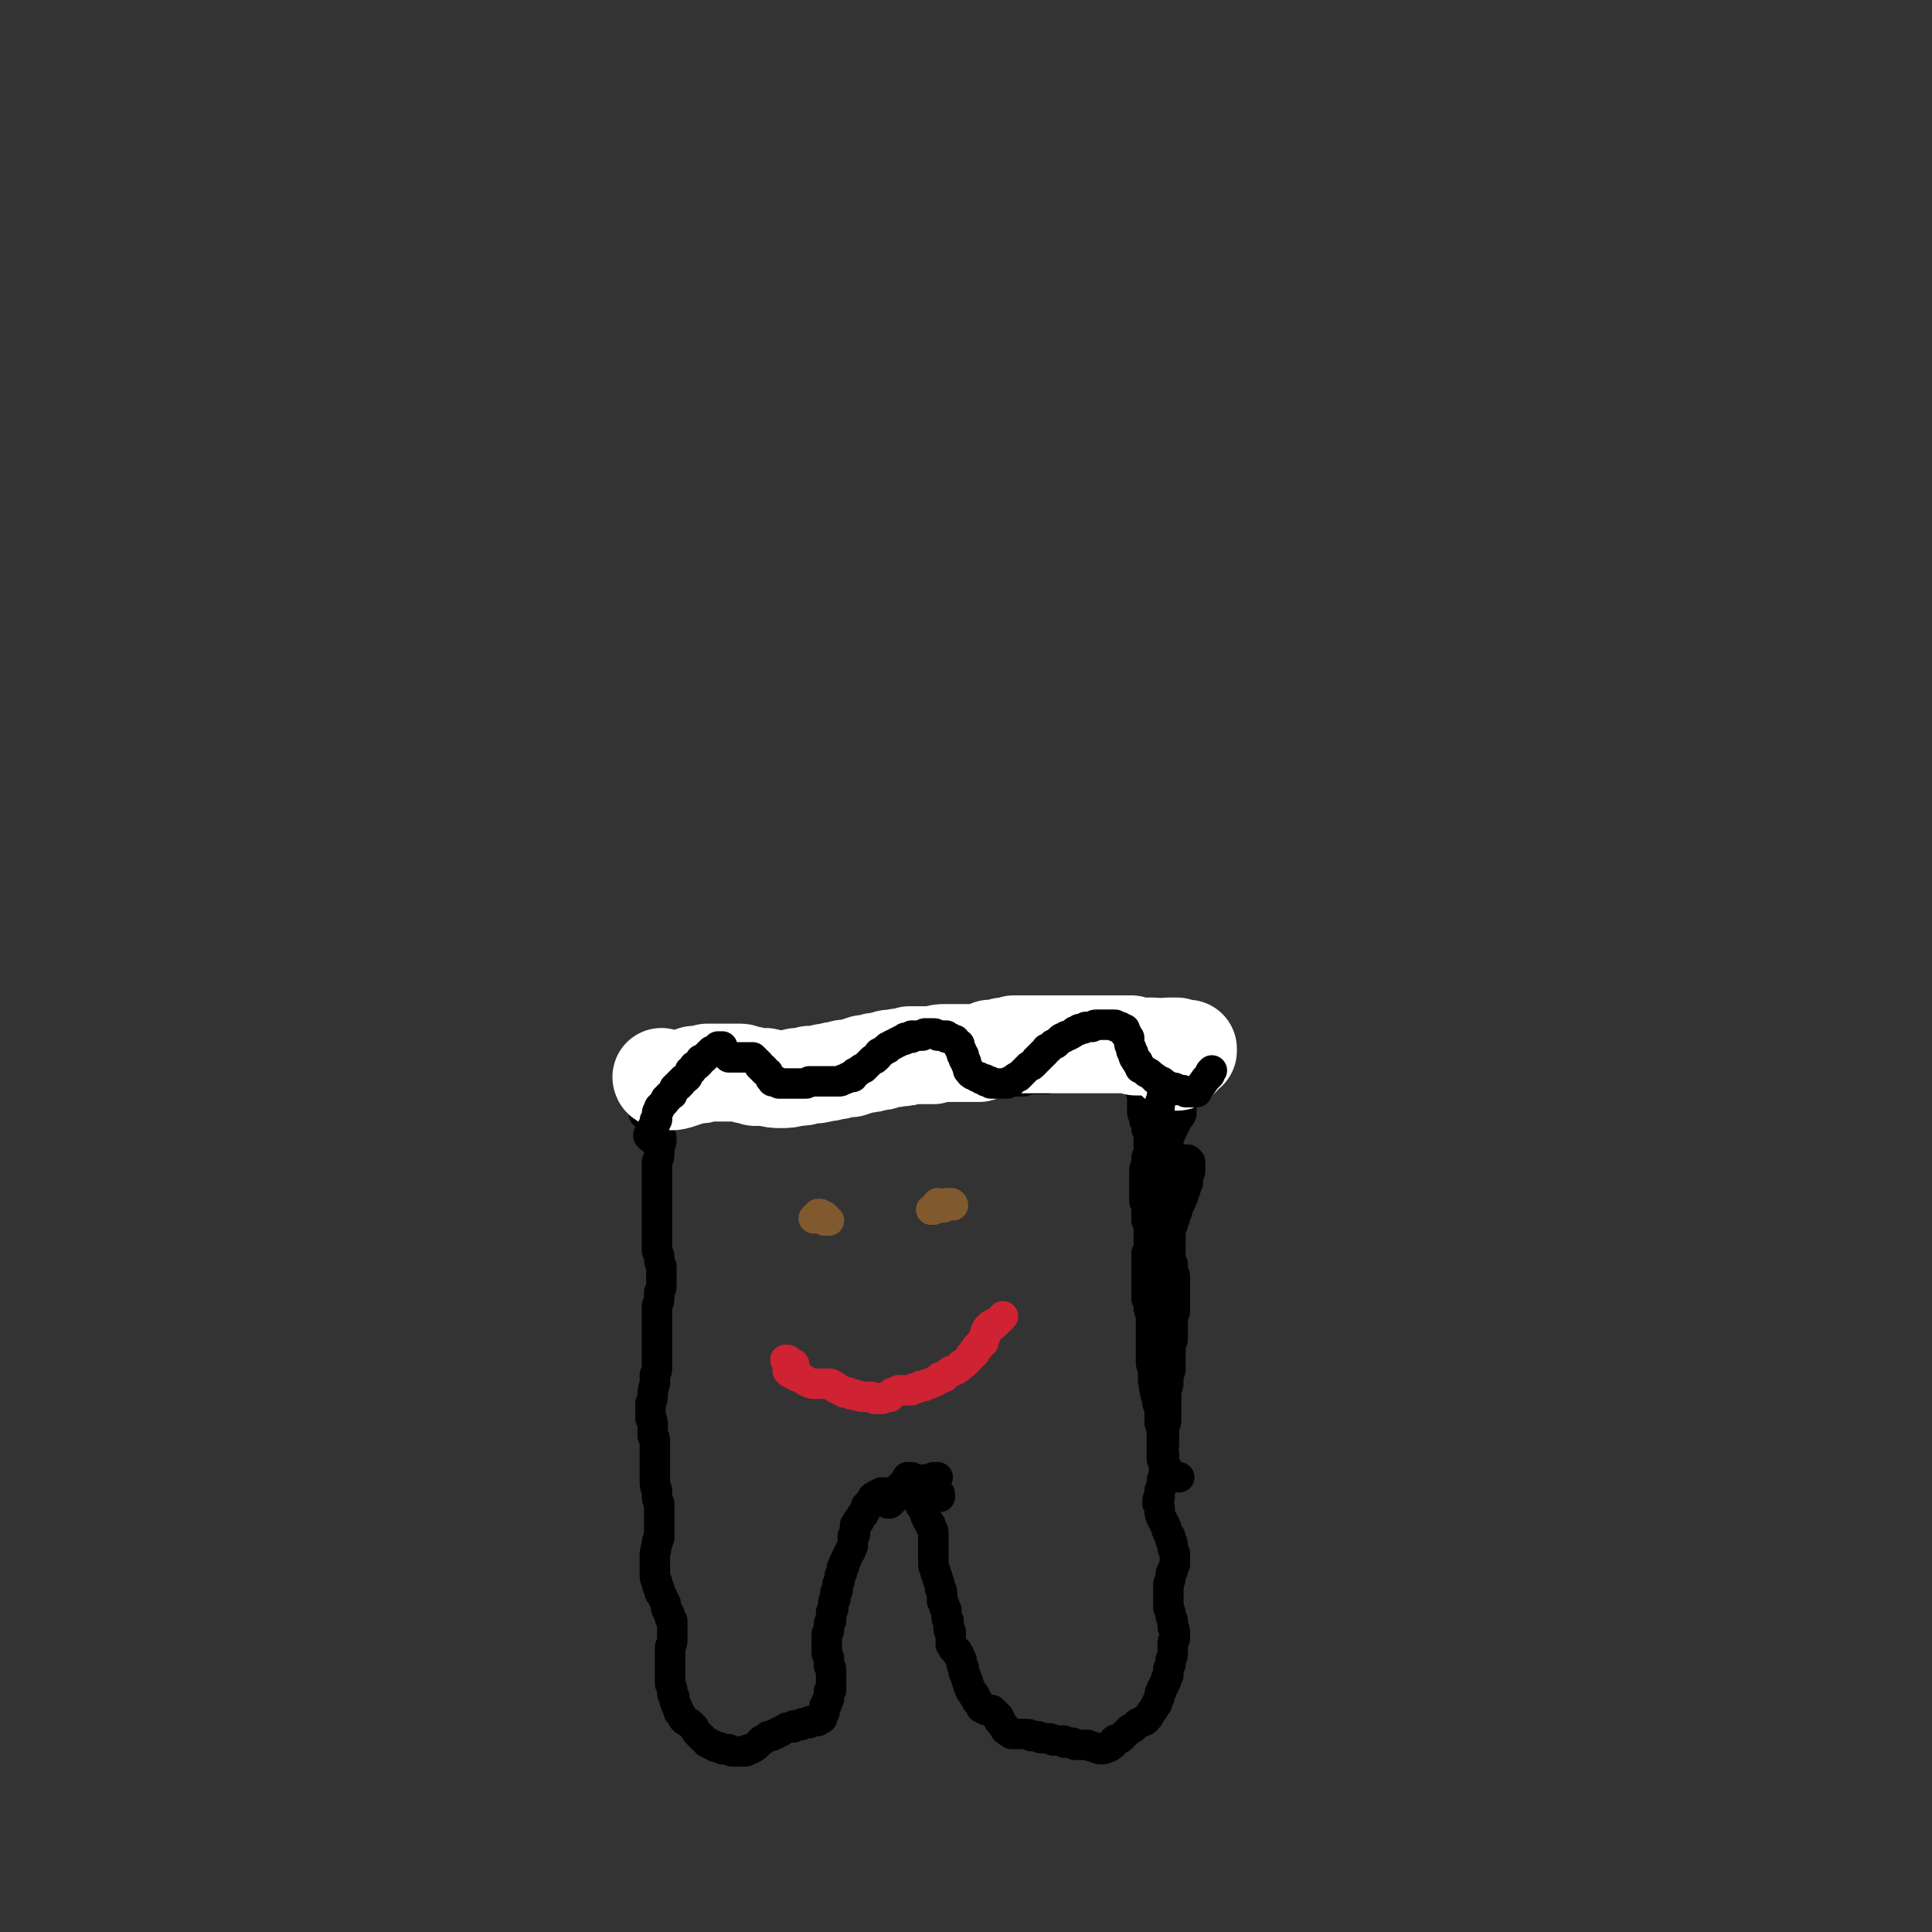 <svg viewBox='0 0 888 888' version='1.1' xmlns='http://www.w3.org/2000/svg' xmlns:xlink='http://www.w3.org/1999/xlink'><rect x="0" y="0" width="888" height="888" fill="#333333" stroke="none"/><g fill='none' stroke='#000000' stroke-width='14' stroke-linecap='round' stroke-linejoin='round'><path d='M331,501c0,0 0,-1 -1,-1 0,0 1,0 1,0 0,0 -1,0 -1,0 0,0 0,-1 0,-1 0,0 1,0 1,0 0,0 0,0 1,0 0,0 1,1 1,0 0,0 0,0 1,-1 0,0 0,0 0,0 0,-1 0,-1 0,-1 0,0 0,0 0,-1 0,0 -1,0 -1,0 0,0 0,0 0,0 0,0 0,0 0,0 0,0 0,0 0,0 1,0 1,0 1,0 1,-1 1,0 1,-1 1,0 1,0 1,0 1,0 1,0 2,-1 1,0 1,0 2,-1 0,0 0,-1 1,-1 1,0 1,0 2,0 0,0 0,0 1,0 0,0 0,0 1,0 0,0 0,0 0,0 1,0 1,0 1,0 1,-1 1,-1 2,-1 1,0 1,0 2,0 0,0 0,0 1,0 1,-1 1,-1 2,-1 0,0 0,0 1,0 0,0 0,0 1,1 0,0 0,0 0,0 1,1 1,1 1,1 0,0 0,0 1,0 0,0 0,0 1,0 1,0 1,0 2,0 1,1 1,1 1,1 1,0 1,0 2,0 1,1 1,1 2,1 1,0 1,0 2,0 1,0 1,0 2,0 0,0 0,0 1,0 1,0 1,0 2,0 0,-1 0,-1 1,-1 1,0 1,0 2,0 0,0 0,0 1,0 0,0 0,-1 0,0 1,0 1,0 1,0 0,1 0,1 0,1 1,1 1,1 1,2 0,0 1,0 1,1 0,1 0,1 0,2 1,0 1,0 1,1 1,0 1,0 1,1 1,0 1,0 2,0 1,1 1,0 2,0 2,0 2,0 3,0 1,0 1,0 2,0 0,0 0,0 1,0 1,0 1,0 2,0 1,0 1,0 2,0 1,0 1,0 2,0 2,0 2,0 3,0 1,0 1,0 3,0 1,0 1,0 3,0 2,-1 2,0 3,-1 2,0 2,0 4,0 1,-1 1,-1 3,-1 1,0 1,0 2,0 1,-1 1,-1 2,-1 1,0 1,0 1,0 1,0 1,0 1,0 0,0 0,0 1,0 0,0 0,0 0,0 0,0 0,0 0,0 1,1 1,1 1,1 1,0 1,0 2,0 0,0 0,0 1,0 1,1 1,1 2,1 2,0 2,0 3,0 0,0 0,0 1,0 1,-1 1,-1 2,-1 1,0 1,0 2,0 0,0 0,0 1,0 0,-1 0,0 1,-1 0,0 0,0 1,0 0,0 0,0 1,0 0,0 0,0 1,0 0,0 0,0 0,0 0,0 0,0 1,0 0,0 0,0 0,0 1,0 1,0 1,0 1,0 1,0 1,0 1,0 1,0 2,0 1,0 1,0 1,0 1,0 1,0 2,0 1,0 1,0 1,0 1,0 1,0 1,0 1,0 1,0 1,0 1,0 1,0 1,0 1,0 1,0 2,0 1,0 1,0 1,-1 1,0 1,0 2,0 0,0 0,0 1,0 0,0 0,0 1,0 0,-1 0,-1 1,-1 0,0 0,0 0,0 0,0 0,0 0,0 1,0 1,0 1,0 1,0 1,0 1,1 1,0 1,0 2,0 1,0 1,0 2,0 0,0 0,0 1,0 1,0 1,0 1,0 1,0 1,0 2,-1 0,0 0,0 1,0 0,0 0,0 1,0 0,0 0,0 1,0 0,0 0,0 1,0 0,0 0,0 0,0 1,0 1,0 1,0 1,0 1,0 1,0 1,0 1,0 1,0 1,0 1,0 2,0 1,-1 1,-1 1,-1 1,0 1,0 1,0 1,0 1,0 2,0 0,0 0,0 1,0 0,0 0,0 1,0 1,0 1,0 1,0 1,0 1,0 1,0 0,0 0,0 1,0 1,-1 1,0 1,-1 1,0 1,0 1,0 1,-1 1,-1 2,-1 0,-1 0,-1 1,-1 0,0 0,0 1,0 0,0 0,0 0,0 0,0 -1,-1 -1,-1 0,0 0,0 1,1 0,0 0,0 0,0 1,0 1,0 1,0 2,0 2,0 3,0 1,0 1,0 3,0 1,0 1,-1 2,-1 1,0 1,0 3,0 0,0 0,0 1,0 0,0 0,0 1,0 0,0 0,0 1,0 0,0 0,0 1,0 0,0 0,0 1,1 1,0 1,0 1,0 1,0 1,0 2,0 0,0 0,0 0,0 1,0 1,0 1,0 0,0 0,0 0,1 0,0 1,0 1,0 0,0 0,0 0,0 0,0 0,0 0,0 1,0 1,0 1,0 0,0 0,0 0,0 1,1 1,1 1,1 1,0 1,0 1,0 1,0 1,0 1,0 1,0 1,0 2,0 0,0 0,0 1,0 0,0 0,0 1,0 0,0 0,0 1,0 0,0 0,0 1,-1 0,0 0,0 0,0 1,0 1,0 1,0 0,0 0,0 1,0 0,0 0,0 0,0 0,0 0,0 0,0 0,0 0,0 0,0 0,1 0,1 0,1 0,0 0,0 0,0 0,0 0,0 -1,0 0,0 0,0 0,0 0,0 0,0 0,0 0,0 0,0 0,0 0,0 0,1 0,1 -1,0 -1,-1 -1,0 0,0 0,0 -1,0 0,0 0,0 0,0 0,0 0,0 -1,0 0,1 0,1 -1,1 0,0 0,0 0,0 -1,0 -1,0 -1,1 0,0 0,0 0,0 0,0 0,0 0,0 0,0 0,0 0,0 0,0 0,0 0,0 0,0 0,0 0,1 0,0 0,0 0,0 0,1 0,1 0,1 0,0 0,0 0,0 0,1 0,1 0,1 0,0 0,0 0,0 0,0 0,0 0,0 0,0 0,0 0,1 1,0 0,0 0,0 0,0 0,0 0,0 1,1 1,1 1,1 0,0 0,0 0,1 0,0 0,0 0,1 0,0 0,0 0,1 0,0 0,0 0,1 0,1 0,1 0,1 0,1 0,1 0,1 0,2 0,2 0,3 0,1 0,1 1,2 0,1 0,1 0,2 1,1 1,1 1,2 0,1 0,1 0,2 1,2 1,2 1,3 0,2 0,2 0,3 0,2 0,2 0,4 0,1 0,1 -1,3 0,2 0,2 0,3 -1,2 -1,2 -1,4 0,2 0,2 0,3 0,2 0,2 0,3 0,2 0,2 0,3 0,2 0,2 0,4 0,1 1,1 1,3 0,1 0,1 0,3 0,2 0,2 0,3 1,2 1,2 1,3 0,2 0,2 0,4 0,2 0,2 0,4 0,2 0,2 -1,4 0,2 0,2 0,4 0,2 0,2 0,4 0,2 0,2 0,4 0,3 0,3 0,5 0,2 0,2 0,4 1,2 1,2 1,4 0,1 0,1 1,3 0,2 0,2 0,4 0,3 0,3 0,5 0,2 0,2 0,4 0,2 0,2 0,4 0,2 0,2 0,4 0,2 0,2 1,5 0,2 0,2 0,5 1,2 0,2 1,5 0,2 1,2 1,5 1,2 1,2 1,4 0,3 0,3 0,5 1,3 1,3 1,5 0,2 0,2 0,5 0,2 0,2 1,4 0,1 0,1 0,3 0,2 0,2 0,4 0,2 0,2 0,3 -1,2 -1,2 -1,4 0,1 0,1 -1,3 0,1 0,1 0,3 -1,1 -1,1 -1,3 1,1 1,1 1,3 0,2 0,2 1,4 1,2 1,2 2,4 0,1 0,1 1,3 1,1 1,1 1,3 1,1 1,1 1,3 0,1 0,1 1,3 0,1 0,1 0,3 0,1 0,1 0,2 -1,2 -1,2 -1,3 -1,1 -1,1 -1,3 0,1 0,1 -1,3 0,1 0,1 0,3 0,2 0,2 0,4 0,2 0,2 0,4 1,2 1,2 1,3 0,2 1,2 1,3 0,2 0,2 0,3 1,1 1,1 1,3 0,1 0,1 0,2 0,1 -1,1 -1,2 0,1 0,1 0,3 0,1 0,1 0,2 0,1 0,1 -1,3 0,1 0,1 0,2 -1,1 0,1 -1,2 0,1 0,1 0,3 -1,1 -1,1 -1,2 0,1 0,1 -1,2 0,1 0,1 -1,2 0,1 0,1 0,1 -1,1 -1,1 -1,2 0,1 0,1 -1,3 0,1 0,1 -1,2 -1,2 -1,2 -2,3 0,1 -1,1 -1,2 -1,1 -1,1 -1,1 0,1 -1,0 -1,1 0,0 0,0 -1,0 -1,1 -1,1 -2,1 -1,1 -1,1 -2,2 -1,1 -1,0 -2,1 -1,1 -1,1 -2,2 -1,1 -1,1 -2,2 -2,1 -2,0 -3,1 -1,1 0,2 -1,2 -1,1 -1,1 -2,1 -1,1 -2,1 -3,1 -1,0 -1,0 -3,-1 -1,0 -1,0 -3,-1 -2,0 -2,0 -3,0 -1,0 -1,0 -3,0 -1,-1 -1,-1 -1,-1 -1,0 -1,0 -1,0 -1,0 -1,0 -2,0 -1,0 -1,0 -1,-1 -1,0 -1,0 -1,0 -1,0 -1,0 -2,0 -1,0 -1,0 -2,0 -1,-1 -1,-1 -2,-1 -1,0 -1,0 -2,0 -2,0 -2,0 -3,-1 -1,0 -1,0 -3,0 -1,-1 -1,-1 -3,-1 -1,0 -1,0 -3,0 -1,0 -1,0 -3,0 -1,-1 -1,-1 -1,-1 -1,0 -1,0 -1,-1 -1,0 -1,0 -1,0 0,-1 0,-1 0,-1 -1,-1 -1,-1 -1,-1 0,0 0,0 0,0 -1,-1 -1,-1 -1,-1 0,0 0,0 0,-1 -1,0 -1,0 -1,-1 0,0 0,0 0,0 0,-1 0,-1 0,-1 -1,0 0,0 -1,0 0,-1 0,-1 0,-1 0,0 0,0 -1,-1 0,0 0,0 0,0 -1,-1 -1,-1 -1,-1 -1,0 -1,0 -1,0 0,0 0,0 -1,0 0,0 0,0 -1,0 0,0 0,0 0,0 0,0 0,0 -1,-1 0,0 0,0 0,0 0,0 0,0 0,0 -1,0 -1,0 -1,0 0,-1 0,-1 0,-1 -1,-1 -1,-1 -1,-1 0,-1 -1,-1 -1,-1 0,-1 0,-1 -1,-2 0,0 0,0 0,-1 -1,0 -1,0 -1,-1 0,-1 -1,0 -1,-1 0,-1 0,-1 0,-1 -1,-1 -1,-1 -1,-2 0,0 0,0 0,-1 -1,-1 -1,-1 -1,-2 0,-1 0,-1 -1,-2 0,-1 0,-1 0,-2 0,-1 -1,-1 -1,-2 0,-1 0,-1 0,-2 -1,-1 -1,-1 -1,-2 0,0 0,-1 -1,-1 0,0 0,0 0,-1 -1,0 -1,0 -1,-1 -1,0 -1,0 -1,-1 0,0 0,0 -1,-1 0,-1 0,-1 0,-2 0,0 0,0 0,-1 0,-1 0,-1 0,-2 0,0 0,0 0,-1 -1,-1 0,-1 -1,-1 0,-1 0,-1 0,-2 0,-1 0,-1 0,-2 -1,-1 -1,-1 -1,-3 0,-1 0,-1 0,-2 -1,-1 -1,-1 -1,-2 0,-1 0,-1 -1,-2 0,-2 0,-2 0,-3 0,-2 0,-2 -1,-3 0,-2 0,-2 -1,-4 0,-1 0,-1 -1,-3 0,-2 -1,-2 -1,-4 0,-1 0,-1 0,-3 0,-1 0,-1 0,-2 0,-2 0,-2 0,-3 0,-2 0,-2 0,-3 0,-2 0,-2 0,-3 0,-2 0,-1 -1,-3 0,-1 0,-1 -1,-2 0,-1 -1,-1 -1,-2 -1,-2 -1,-2 -1,-3 0,-1 0,-1 -1,-2 0,-1 0,-1 -1,-1 0,-1 0,-1 0,-3 0,-1 0,-1 -1,-2 0,-1 0,-1 0,-2 0,0 0,0 -1,0 0,-1 0,-1 -1,-1 0,-1 0,-1 0,-1 0,-1 0,-1 0,-1 -1,-1 -1,-1 -1,-1 0,0 0,0 0,-1 0,0 0,0 0,0 0,0 0,0 0,0 0,-1 0,-1 0,-1 -1,0 -1,0 -1,0 0,0 0,0 0,0 0,0 0,0 0,0 0,0 0,0 0,0 0,0 0,0 -1,0 0,1 0,1 0,1 0,0 0,0 -1,1 0,0 0,0 0,0 0,1 0,1 -1,1 0,0 0,0 0,0 0,1 0,1 0,1 0,0 0,0 0,0 0,0 0,0 -1,0 0,1 0,1 0,1 0,0 0,0 -1,0 0,1 0,1 0,1 0,0 0,0 0,0 -1,1 -1,1 -1,1 0,0 0,0 0,1 0,0 0,0 -1,0 0,1 0,1 0,1 0,0 0,0 0,0 0,1 0,1 0,1 -1,1 -1,1 -1,1 0,0 0,0 -1,0 0,1 0,0 0,1 -1,0 -1,0 -1,0 0,0 0,0 0,0 0,0 0,0 0,0 0,0 0,0 0,0 0,0 0,0 0,0 0,0 0,0 0,0 0,0 0,0 0,-1 0,0 0,0 0,0 0,-1 0,-1 0,-1 0,-1 0,-1 1,-2 0,0 0,0 0,0 0,-1 0,-1 1,-1 0,0 0,0 0,0 0,0 0,0 0,0 0,0 0,0 0,0 1,0 1,0 1,0 1,-1 1,-1 1,-1 2,-1 2,-1 3,-1 1,-1 1,-1 3,-2 2,-1 2,-1 4,-1 1,-1 2,-1 3,-1 2,0 2,0 4,-1 1,0 1,0 2,0 0,0 0,0 0,0 '/><path d='M431,688c0,0 -1,-1 -1,-1 0,0 0,0 1,0 0,1 0,1 0,1 0,0 0,0 1,0 0,0 0,0 0,-1 0,0 0,0 0,0 0,0 0,0 0,0 0,-1 0,0 -1,0 0,0 0,0 -1,0 -1,0 -1,0 -1,0 -1,0 -1,0 -1,0 0,0 0,0 -1,-1 0,0 0,0 0,0 -1,0 -1,0 -1,0 0,0 0,0 -1,0 0,0 0,0 0,-1 -1,0 -1,0 -1,0 0,0 0,0 -1,0 0,0 0,0 -1,0 0,0 0,0 -1,0 -1,0 -1,0 -1,0 -1,0 -1,0 -2,0 -1,1 -1,1 -1,1 -1,0 -1,0 -2,0 0,0 0,0 -1,0 0,1 0,1 -1,1 0,0 0,0 0,0 -1,0 -1,0 -1,0 0,0 0,0 -1,0 0,0 0,0 0,0 -1,0 -1,0 -1,0 0,0 0,0 0,0 -1,0 -1,0 -1,0 0,0 0,0 0,-1 -1,0 -1,0 -1,0 0,0 0,0 -1,0 0,0 0,0 0,0 -1,0 -1,0 -1,0 0,0 0,0 -1,0 0,0 0,0 -1,1 0,0 0,0 -1,0 0,0 0,0 -1,1 0,0 0,0 0,0 -1,0 -1,0 -1,1 0,0 0,0 -1,1 0,0 0,0 0,0 0,1 0,1 0,1 -1,0 -1,0 -1,1 0,0 0,0 0,0 -1,0 -1,0 -1,1 0,0 0,0 0,1 0,0 0,0 -1,1 0,0 0,0 0,1 -1,0 -1,0 -1,1 0,0 0,0 -1,1 0,0 0,0 0,1 -1,0 -1,0 -1,1 0,1 0,1 -1,1 0,1 0,1 0,1 0,1 0,1 0,2 0,0 0,0 0,1 0,1 -1,1 -1,1 0,1 0,1 0,2 0,1 0,1 0,2 0,1 0,1 -1,2 0,0 0,0 0,1 -1,1 -1,1 -1,1 0,1 0,1 -1,2 0,0 0,0 0,1 -1,1 -1,1 -1,1 0,1 0,1 0,2 -1,0 -1,0 -1,1 0,1 0,1 0,2 0,0 0,0 -1,1 0,1 0,1 0,2 0,1 0,1 -1,2 0,0 0,0 0,1 0,1 0,1 0,2 0,0 0,1 -1,1 0,1 0,1 0,2 0,0 0,0 0,1 -1,1 -1,1 -1,2 0,1 0,1 0,2 0,1 0,1 -1,2 0,1 0,1 0,2 0,1 0,1 0,2 -1,1 -1,1 -1,2 0,1 0,1 0,2 0,1 0,1 -1,2 0,1 0,1 0,2 0,1 0,1 0,2 0,1 0,1 0,2 0,1 0,1 0,1 0,1 0,1 0,2 1,1 0,1 1,2 0,1 0,1 0,3 0,1 0,1 1,2 0,1 0,1 0,2 0,1 0,1 0,2 0,0 0,0 0,1 0,0 0,0 0,1 0,0 0,0 0,1 0,1 0,1 0,1 0,1 0,1 0,2 -1,0 -1,0 -1,1 0,1 0,1 0,2 0,0 0,0 0,1 -1,0 0,0 -1,1 0,0 0,0 0,1 0,1 0,1 -1,1 0,1 0,1 0,1 0,1 0,1 0,2 0,0 0,0 -1,1 0,1 0,1 0,1 0,1 0,1 -1,1 0,0 0,0 -1,1 -1,0 -1,0 -1,0 -1,0 -1,0 -1,0 -1,0 -1,0 -1,0 -1,0 -1,0 -1,1 -1,0 -1,0 -2,0 0,0 0,0 -1,0 0,1 0,0 -1,1 -1,0 -1,0 -1,0 -1,0 -1,0 -2,0 0,1 0,1 -1,1 -1,0 -1,0 -2,0 -1,0 -1,1 -2,1 -1,1 -1,1 -2,1 -1,1 -1,1 -2,1 -1,1 -1,1 -3,1 -1,1 -1,1 -3,2 -1,1 -1,1 -2,2 -1,1 -1,1 -3,2 0,0 0,0 -1,0 -1,1 -1,1 -2,1 -1,0 -1,0 -2,0 -1,0 -1,0 -1,0 -1,0 -1,0 -2,0 -1,0 -1,0 -2,-1 -2,0 -2,0 -3,0 -1,-1 -1,-1 -3,-1 -1,-1 -1,-1 -2,-1 -1,-1 -1,-1 -2,-1 -1,-1 -1,-1 -2,-2 -1,-1 -1,-1 -2,-2 -1,-1 -1,-1 -2,-3 -1,-1 -1,-1 -2,-2 -2,-1 -2,-1 -3,-2 -1,-2 -1,-2 -2,-3 0,-2 -1,-2 -1,-3 -1,-2 -1,-2 -1,-4 -1,-1 -1,-1 -1,-3 0,-1 0,-1 -1,-3 0,-1 0,-1 0,-3 0,-2 0,-2 0,-4 0,-1 0,-1 0,-3 0,-2 0,-2 0,-4 0,-1 0,-1 0,-3 1,-2 1,-2 1,-3 0,-2 0,-2 0,-4 0,-1 0,-1 0,-3 0,-1 0,-1 0,-2 0,0 0,0 -1,-1 0,-2 0,-2 -1,-3 -1,-2 -1,-2 -1,-4 -1,-2 -1,-2 -2,-4 -1,-1 -1,-1 -1,-3 -1,-1 -1,-1 -1,-3 -1,-1 -1,-2 -1,-3 0,-2 0,-2 0,-4 0,-1 0,-1 0,-3 0,-2 0,-2 0,-3 1,-2 0,-2 1,-4 0,-2 0,-2 1,-3 0,-2 0,-2 0,-4 0,-2 0,-2 0,-4 0,-3 0,-3 0,-5 0,-2 0,-2 0,-3 -1,-2 -1,-2 -1,-3 0,-2 0,-2 0,-3 -1,-2 -1,-2 -1,-4 0,-2 0,-2 0,-4 0,-2 0,-2 0,-4 0,-2 0,-2 0,-3 0,-2 0,-2 0,-4 0,-1 0,-1 0,-3 0,-2 0,-2 -1,-3 0,-2 0,-2 0,-3 0,-1 0,-1 0,-2 0,-2 0,-2 -1,-3 0,-2 0,-2 0,-3 0,-2 0,-2 0,-4 1,-2 1,-2 1,-4 0,-2 0,-2 1,-5 0,-2 0,-2 0,-4 1,-2 1,-2 1,-4 0,-2 0,-2 0,-4 0,-2 0,-2 0,-4 0,-1 0,-1 0,-3 0,-1 0,-1 0,-2 0,-2 0,-2 0,-3 0,-2 0,-2 0,-4 0,-1 0,-1 0,-3 0,-1 0,-1 0,-3 0,-1 0,-1 0,-2 1,-2 1,-2 1,-3 0,-2 0,-2 0,-3 1,-2 1,-2 1,-3 0,-2 0,-2 0,-3 0,-2 0,-2 0,-3 0,-2 0,-2 0,-3 -1,-2 -1,-2 -1,-4 0,-1 0,-1 -1,-3 0,-1 0,-1 0,-3 0,-1 0,-1 0,-3 0,-2 0,-2 0,-4 0,-2 0,-2 0,-5 0,-1 0,-1 0,-3 0,-2 0,-2 0,-4 0,-2 0,-2 0,-4 0,-3 0,-3 0,-5 0,-3 0,-3 0,-5 0,-3 0,-3 0,-5 1,-2 1,-2 1,-4 0,-2 0,-2 0,-3 1,-2 1,-2 1,-3 0,-2 0,-2 -1,-3 0,-1 0,-1 0,-1 0,-1 0,-1 0,-2 0,0 0,0 0,-1 0,0 0,0 0,0 0,-1 0,-1 0,-1 0,-1 0,-1 0,-2 1,-1 1,-1 1,-1 0,-1 0,-1 0,-2 1,0 1,0 1,-1 0,0 0,0 0,0 1,0 1,0 1,-1 0,0 0,0 1,0 0,-1 0,-1 0,-1 0,0 0,0 1,0 0,-1 0,-1 0,-1 1,0 1,0 1,-1 0,0 0,0 1,0 0,0 0,0 0,-1 0,0 0,0 1,0 0,-1 0,-1 0,-1 1,0 1,0 1,-1 0,0 0,0 0,-1 1,0 1,0 1,-1 0,0 0,0 0,0 0,-1 0,-1 0,-1 0,0 0,0 0,-1 0,0 0,0 0,0 0,0 0,0 0,0 0,0 0,0 0,-1 0,0 1,0 1,0 0,0 0,0 0,0 1,0 1,0 1,0 0,0 0,0 1,1 0,0 0,0 0,0 1,1 1,0 1,1 1,1 1,1 1,1 1,1 0,1 1,1 0,1 0,1 1,1 0,0 0,0 1,1 0,0 0,0 0,0 1,0 1,0 1,0 0,0 0,0 1,-1 0,0 0,0 0,-1 0,0 0,0 1,0 0,-1 0,-1 0,-1 0,0 0,0 1,0 0,-1 0,-1 0,-1 1,-1 1,-1 2,-1 1,-1 1,-1 1,-1 1,0 1,0 1,0 1,0 1,0 2,0 0,0 0,0 1,1 1,1 1,1 3,3 1,1 1,1 2,2 2,0 2,0 4,1 2,0 2,0 4,0 3,0 3,0 6,0 2,1 2,1 5,1 '/><path d='M297,513c0,0 0,-1 -1,-1 0,0 1,0 1,0 0,0 0,0 0,-1 0,0 0,0 0,0 0,-1 0,-1 1,-2 0,-1 0,-1 1,-2 1,-1 0,-1 1,-3 2,-2 2,-2 3,-3 2,-2 2,-2 3,-4 1,-1 2,-1 3,-2 1,0 1,0 2,-1 0,0 0,0 1,0 0,0 0,0 1,1 1,0 1,0 1,0 1,1 1,1 2,1 2,0 2,0 3,0 2,0 2,0 3,0 2,-1 2,-1 3,-1 2,-1 2,-1 3,-2 1,0 1,0 2,-1 1,0 1,0 2,0 1,-1 1,-1 1,-1 1,0 1,0 2,0 1,-1 1,-1 2,-1 1,0 1,0 2,0 2,0 2,0 3,0 1,0 1,0 3,0 1,0 1,0 2,0 1,0 1,0 3,0 1,0 1,0 2,0 1,0 1,0 2,-1 1,0 1,0 2,-1 1,-1 1,-1 2,-2 0,0 0,0 1,0 1,-1 1,-1 2,-1 0,0 0,0 1,0 1,0 1,0 3,0 1,0 1,0 3,0 1,0 1,0 3,0 1,0 1,0 3,-1 1,0 1,0 2,0 1,0 1,0 2,0 2,0 2,1 3,1 1,1 1,1 3,2 1,0 1,0 3,1 2,0 2,0 4,0 3,0 3,0 5,0 3,0 3,0 6,-1 3,0 3,-1 5,-2 3,-1 3,-1 6,-2 3,-1 3,-1 5,-2 3,-1 3,-1 5,-1 2,-1 2,-1 4,-1 2,0 2,0 4,0 2,0 2,1 4,1 2,0 2,0 3,1 2,0 2,0 4,0 2,0 2,0 3,0 2,0 2,0 3,0 2,0 2,0 4,-1 2,-1 2,-2 4,-3 2,-2 2,-2 4,-3 3,-2 3,-2 5,-4 2,-1 2,-1 4,-2 2,-1 2,-1 4,-1 1,-1 1,-1 3,-1 1,0 1,0 3,-1 1,0 1,0 2,0 1,0 1,0 2,0 1,1 1,1 2,1 1,1 1,1 2,1 1,1 1,1 2,1 1,0 1,0 3,0 1,0 1,0 2,0 2,0 2,0 3,1 2,0 2,0 3,0 2,0 2,0 4,0 2,1 2,0 4,0 1,0 1,0 3,0 2,1 2,1 4,1 2,0 2,0 4,0 2,0 2,0 3,0 2,0 2,0 4,-1 2,0 2,0 4,0 1,-1 1,-1 3,-1 1,0 1,0 3,0 1,0 1,0 2,0 1,1 1,1 2,1 1,0 1,0 2,0 1,1 1,1 2,1 1,0 1,0 2,0 1,1 1,1 2,1 1,0 1,0 2,1 1,0 1,0 2,0 1,1 1,1 1,2 1,0 1,0 1,1 0,0 0,0 1,1 0,1 0,1 0,1 0,1 0,1 0,1 0,1 0,1 0,1 0,0 0,0 0,1 0,0 0,0 0,0 0,1 1,1 1,1 0,0 0,0 1,0 1,0 1,0 1,-1 1,0 1,0 1,-1 0,0 1,0 1,-1 0,0 0,0 0,0 -1,0 -1,0 -1,0 -1,0 -2,0 -2,0 0,0 0,0 0,-1 '/><path d='M560,480c0,0 0,-1 -1,-1 0,0 1,1 0,2 -1,1 -1,1 -2,3 -1,0 -1,0 -1,1 0,1 0,1 0,1 0,1 0,1 0,1 0,1 0,1 0,1 -1,1 -1,1 -2,1 0,0 0,0 -1,0 -1,0 -1,0 -1,0 -1,1 -1,1 -2,0 0,0 0,0 -1,0 -1,0 -1,0 -2,0 -1,0 -1,0 -2,0 0,1 0,1 -1,2 -1,1 -1,1 -1,3 -1,1 -1,1 -1,2 0,2 0,2 0,3 0,1 1,1 1,3 0,1 0,1 0,3 0,1 1,1 0,3 0,2 0,2 0,4 -1,2 -1,1 -2,3 -1,2 -1,2 -2,4 -1,2 -1,2 -2,5 0,1 0,2 0,3 -1,2 -1,2 0,3 0,1 0,1 1,2 1,1 1,1 2,1 1,0 1,0 2,0 1,0 1,0 2,0 1,0 1,0 2,0 0,0 0,0 1,1 0,1 0,1 0,1 0,2 0,2 0,3 0,1 0,1 -1,2 0,2 0,2 0,3 0,1 0,1 -1,2 0,2 0,2 -1,3 0,2 0,2 -1,3 0,1 0,1 -1,3 -1,1 -1,1 -1,3 -1,1 -1,1 -1,3 -1,1 -1,1 -1,3 -1,2 -1,2 -1,4 0,2 0,2 0,4 -1,1 -1,1 0,3 0,1 0,1 0,2 0,1 0,1 0,3 0,1 0,1 1,2 0,1 0,1 0,2 0,1 0,1 0,2 1,1 1,1 1,2 0,1 0,1 0,2 0,2 0,2 0,3 0,1 0,1 0,3 0,1 0,1 0,2 0,2 0,2 0,3 0,2 0,2 0,3 -1,2 -1,2 -1,4 0,2 0,2 0,4 0,2 0,2 0,4 0,1 0,1 -1,3 0,2 0,2 0,4 0,2 0,2 0,4 0,1 0,1 0,3 0,1 0,1 -1,3 0,1 0,1 0,3 0,2 0,2 -1,3 0,2 0,2 0,3 0,1 0,1 0,3 0,1 0,1 0,3 0,1 0,1 0,2 0,2 0,2 0,3 0,2 0,2 -1,3 0,2 0,2 0,4 0,1 0,1 0,2 0,2 0,2 0,3 -1,2 -1,2 -1,3 0,1 0,1 0,3 0,1 0,1 1,2 0,1 0,1 1,2 0,1 0,1 1,2 1,1 1,1 2,2 1,1 1,1 2,1 1,0 1,0 1,0 '/></g>
<g fill='none' stroke='#CF2233' stroke-width='14' stroke-linecap='round' stroke-linejoin='round'><path d='M362,626c0,0 -1,-1 -1,-1 0,0 0,0 1,0 0,1 0,1 0,1 0,0 0,0 1,1 0,0 0,0 1,0 0,0 0,0 0,0 0,0 1,0 1,0 -1,0 -1,0 -1,1 -1,0 -1,0 -1,1 0,1 -1,1 -1,1 1,1 1,1 1,1 1,0 1,0 2,1 2,1 2,1 3,1 2,1 2,2 3,2 2,1 2,1 4,1 2,0 2,0 3,0 2,0 2,0 3,0 1,0 1,0 2,1 1,0 1,0 1,1 1,0 1,0 2,1 1,0 1,0 2,1 1,0 1,0 2,0 1,1 1,1 3,1 1,1 1,0 3,1 2,0 2,0 4,0 1,0 1,0 2,1 2,0 2,0 3,0 1,0 1,0 2,-1 1,0 1,0 2,0 0,-1 0,-1 1,-1 0,-1 0,-1 1,-1 1,0 1,0 2,-1 0,0 0,0 1,0 1,0 1,0 2,0 1,0 1,0 3,0 1,-1 1,-1 2,-1 1,0 1,0 2,-1 1,0 1,0 2,0 1,-1 1,-1 2,-1 1,0 1,0 2,-1 1,0 1,0 1,0 1,-1 1,-1 1,-1 1,0 1,0 1,-1 1,0 1,0 2,0 0,-1 0,-1 1,-1 1,-1 1,-1 1,-1 1,-1 1,-1 2,-1 1,0 1,0 2,-1 0,0 1,0 1,-1 1,0 1,0 1,-1 1,0 1,0 2,-1 0,0 0,0 1,-1 1,-1 1,-1 1,-2 1,0 1,0 1,-1 0,0 0,0 1,0 0,-1 0,-1 0,-1 0,-1 0,-1 1,-1 0,0 0,0 0,-1 0,0 0,0 1,0 0,-1 0,-1 0,-1 1,0 1,0 1,-1 0,0 0,0 1,0 0,0 0,0 0,0 0,-1 0,-1 0,-1 0,-1 0,-1 0,-1 0,0 0,0 1,-1 0,0 0,0 0,-1 0,0 0,0 0,0 0,0 0,0 0,0 0,-1 0,-1 0,-1 1,-1 0,-1 1,-1 0,-1 0,-1 1,-1 0,-1 0,-1 1,-1 0,0 0,0 1,0 0,-1 0,-1 1,-1 0,0 0,0 1,-1 0,0 0,0 0,0 0,0 0,0 1,-1 0,0 0,0 0,0 1,-1 1,-1 1,-1 0,0 0,0 0,0 '/></g>
<g fill='none' stroke='#81592F' stroke-width='14' stroke-linecap='round' stroke-linejoin='round'><path d='M381,561c0,0 -1,-1 -1,-1 0,0 1,1 1,1 0,0 -1,0 -2,0 0,0 0,0 0,0 0,0 0,0 0,0 0,-1 0,-1 0,-1 0,0 0,0 0,-1 0,0 0,0 -1,0 -1,0 -1,0 -1,1 -1,0 -1,0 -2,0 0,0 0,0 -1,0 0,0 0,0 0,0 1,-1 1,-1 2,-1 0,0 0,-1 0,-1 0,0 0,0 1,0 0,0 0,0 0,0 0,0 0,0 0,0 0,1 0,1 0,1 0,0 0,0 0,0 0,1 0,1 0,1 1,0 1,0 1,0 1,1 1,1 2,0 0,0 0,1 0,0 0,0 0,0 0,0 0,0 0,0 0,0 -1,0 -1,0 -3,-1 '/><path d='M438,554c0,0 0,-1 -1,-1 0,0 0,0 -1,0 0,0 0,0 -1,0 0,0 0,0 0,0 0,0 0,0 0,1 -1,0 0,0 -1,0 0,1 0,1 -1,1 -1,0 -1,0 -2,0 -1,0 -1,0 -2,1 -1,0 -1,0 -1,0 0,0 0,0 0,0 0,0 0,0 0,0 0,0 0,0 1,0 0,0 0,0 0,0 1,-1 1,-1 1,-1 0,-1 0,-1 1,-2 '/></g>
<g fill='none' stroke='#FFFFFF' stroke-width='14' stroke-linecap='round' stroke-linejoin='round'><path d='M317,499c-1,0 -1,-1 -1,-1 -1,0 0,0 0,0 0,1 -1,1 -1,2 0,0 0,0 1,0 0,1 0,0 1,1 1,0 1,0 2,0 1,0 1,0 3,0 2,0 2,0 3,0 2,-1 2,0 4,-1 2,0 2,0 4,0 2,0 2,0 4,0 2,0 2,0 4,0 3,0 3,0 5,0 3,0 3,0 5,-1 3,0 3,0 5,-1 2,0 2,0 5,-1 1,0 1,0 3,0 1,0 1,0 3,0 1,0 1,0 2,0 0,0 0,0 1,0 0,0 0,0 0,1 1,0 1,0 1,0 1,1 1,1 2,1 1,0 1,0 2,0 0,0 1,0 1,0 2,0 2,0 3,-1 1,0 1,0 1,0 1,-1 1,-1 2,-1 1,0 1,0 2,-1 1,0 2,0 3,0 1,-1 1,-1 3,-1 1,-1 1,-1 3,-1 1,0 1,0 2,0 2,0 2,0 3,0 2,0 2,0 4,0 1,0 1,0 3,0 2,0 2,0 4,0 2,1 2,1 4,1 2,0 2,0 5,0 2,0 2,0 4,0 3,0 3,0 5,0 3,0 3,0 6,0 3,-1 3,0 6,-1 3,0 3,0 6,0 3,-1 3,-1 6,-1 3,0 3,0 6,0 2,-1 2,-1 5,-1 3,0 3,0 5,0 2,-1 2,-1 5,-1 2,0 2,0 4,0 2,0 2,0 5,0 2,-1 2,0 4,-1 2,0 2,0 5,0 2,-1 2,-1 4,-1 2,-1 2,-1 5,-1 1,0 1,0 3,-1 '/></g>
<g fill='none' stroke='#FFFFFF' stroke-width='45' stroke-linecap='round' stroke-linejoin='round'><path d='M305,496c0,0 -1,-1 -1,-1 0,0 0,1 1,1 1,1 1,1 3,1 2,0 2,0 5,-1 3,-1 3,-1 6,-2 3,0 3,0 6,-1 3,0 3,0 5,0 2,0 2,0 4,0 2,0 2,0 3,0 1,0 1,0 3,0 1,0 1,0 3,1 2,0 2,0 4,1 3,0 3,0 5,0 4,1 4,1 7,1 3,0 3,0 7,-1 3,0 3,0 6,-1 3,0 3,0 7,-1 3,0 3,-1 6,-1 3,-1 3,-1 6,-1 3,-1 3,-1 6,-2 3,0 3,0 5,-1 3,0 3,0 5,-1 3,-1 3,0 6,-1 3,0 3,0 5,-1 3,0 3,0 6,0 3,0 3,0 5,0 3,-1 3,-1 6,-1 3,0 3,0 6,0 2,0 2,0 4,0 3,0 3,0 5,0 3,-1 3,-1 5,-2 3,0 3,0 6,-1 2,0 2,0 5,-1 2,0 2,0 4,0 2,0 2,0 4,0 2,0 2,0 4,0 2,0 2,0 4,0 2,0 2,0 4,0 1,0 1,0 3,0 2,0 2,0 3,0 2,0 2,0 3,0 1,0 1,0 2,0 1,0 1,0 3,0 1,0 1,0 2,0 1,0 1,0 2,0 1,0 1,0 2,0 1,0 1,0 2,0 0,0 0,0 1,0 1,0 1,0 2,0 1,0 1,0 2,0 1,0 1,0 2,0 1,0 1,0 1,0 1,0 1,0 2,0 0,0 0,0 1,0 1,0 1,0 1,0 1,1 1,0 2,1 1,0 1,0 1,0 1,0 1,0 2,0 1,0 1,0 1,0 1,0 1,0 2,0 1,0 1,0 2,0 1,0 1,0 1,1 2,0 2,0 3,0 1,0 1,0 2,0 0,-1 0,-1 1,-1 1,0 1,0 1,0 1,0 1,0 1,0 0,0 0,0 0,0 1,0 1,0 1,0 0,0 0,0 1,0 0,0 0,1 0,1 1,0 1,0 1,0 1,0 1,0 1,0 0,0 0,0 0,0 1,1 1,1 1,1 0,0 0,0 1,0 0,0 0,0 0,0 1,-1 0,-1 1,-1 0,0 0,0 0,0 0,0 0,0 0,1 0,0 0,0 0,0 0,0 0,0 -1,0 0,1 -1,1 -1,1 -1,2 -1,2 -2,3 0,0 0,0 -1,1 '/></g>
<g fill='none' stroke='#000000' stroke-width='14' stroke-linecap='round' stroke-linejoin='round'><path d='M301,523c0,0 -1,-1 -1,-1 0,0 1,0 0,0 0,1 0,1 0,1 0,0 0,0 -1,0 0,0 0,0 0,0 0,0 0,0 0,0 -1,-1 -1,-1 -1,-1 0,0 0,0 0,0 0,0 0,0 0,0 0,0 0,0 0,0 0,-1 1,-1 1,-1 0,-1 0,-1 0,-1 1,-1 1,-1 1,-2 0,0 0,0 1,-1 0,0 0,0 0,-1 0,0 0,0 0,-1 1,0 1,0 1,-1 0,0 0,0 0,-1 0,0 0,0 0,0 0,-1 0,-1 0,-1 0,-1 0,-1 1,-2 0,0 0,0 0,-1 0,0 0,0 1,-1 1,-1 1,-1 1,-1 1,-1 1,-1 1,-2 1,0 1,0 1,-1 1,-1 1,-1 2,-1 0,-1 0,-1 1,-2 0,0 0,-1 0,-1 1,0 1,0 1,-1 0,0 0,0 0,0 1,0 1,0 1,0 0,-1 0,-1 0,-1 0,0 0,0 1,0 0,-1 0,-1 0,-1 1,0 1,0 1,-1 1,0 1,0 2,-1 0,-1 0,-1 1,-2 0,-1 0,-1 1,-1 0,-1 1,-1 1,-2 1,0 1,0 2,-1 1,-1 1,-1 1,-2 1,0 1,0 2,-1 1,-1 1,-1 2,-2 0,0 0,0 1,-1 1,0 1,0 1,0 1,-1 1,-1 1,-1 1,-1 1,-1 1,-1 1,0 1,0 1,0 1,0 1,0 1,0 0,0 0,0 0,1 1,1 1,1 1,2 0,0 0,0 1,1 0,0 0,0 1,1 0,0 0,0 1,0 0,0 0,0 1,0 1,0 1,0 2,0 1,0 1,0 2,0 1,0 1,0 2,0 1,0 1,0 1,0 0,0 0,0 1,0 0,0 0,0 0,0 0,0 0,0 0,0 0,0 0,0 1,0 0,1 0,1 1,1 0,0 0,0 0,0 0,0 0,0 1,1 0,0 0,0 0,0 1,1 1,1 1,1 0,0 0,0 0,1 0,0 1,0 1,1 0,0 0,0 1,0 0,1 0,1 0,1 1,1 1,1 2,1 0,1 0,1 1,2 0,0 0,0 0,0 0,1 0,1 1,1 0,0 0,0 0,1 1,0 1,0 2,0 0,0 0,0 1,1 1,0 1,0 2,0 0,0 0,0 1,0 0,0 0,0 1,0 1,0 1,0 2,0 1,0 1,0 1,0 1,0 1,0 2,0 1,0 1,0 1,0 1,0 1,0 2,0 1,0 1,0 2,-1 0,0 0,0 1,0 0,0 0,0 1,0 1,0 1,0 1,0 1,0 1,0 1,0 1,0 1,0 1,0 1,0 1,0 2,0 1,0 1,0 2,0 1,0 1,0 2,0 1,0 1,0 2,0 0,0 0,0 1,0 1,0 1,-1 2,-1 1,0 1,0 2,-1 1,0 1,0 2,0 0,-1 0,-1 1,-2 1,0 1,0 2,-1 1,-1 1,-1 2,-1 1,-1 1,-1 2,-2 1,-1 1,-1 2,-2 1,0 1,0 2,-1 1,-1 1,-1 1,-2 1,0 1,0 2,-1 1,-1 1,-1 2,-1 0,-1 0,-1 1,-1 1,-1 1,-1 2,-1 1,-1 1,-1 2,-1 1,-1 1,-1 2,-1 1,0 1,0 1,-1 1,0 1,0 2,0 0,0 0,0 1,0 0,-1 0,-1 0,-1 1,0 1,0 1,0 1,0 1,0 2,0 1,0 1,0 2,0 1,-1 1,-1 1,-1 2,0 2,0 3,0 0,0 0,0 1,0 1,0 1,0 2,1 1,0 1,0 2,0 1,0 1,0 2,0 0,0 0,0 0,1 1,0 1,0 1,0 1,0 1,0 2,1 0,0 0,0 1,0 0,1 0,1 0,1 1,0 1,0 1,1 0,0 0,0 1,0 0,1 0,1 0,2 0,0 0,0 0,0 1,1 1,1 1,1 0,1 0,1 0,1 0,1 0,1 1,1 0,1 0,1 0,2 0,0 0,0 0,0 1,1 1,1 1,1 0,1 0,1 0,1 1,1 0,1 1,2 0,1 0,1 0,1 1,1 1,1 1,1 0,1 1,0 1,1 1,0 1,0 2,1 0,0 0,0 1,0 1,1 1,1 1,1 1,0 1,0 1,0 1,0 1,0 1,1 1,0 1,0 2,0 0,1 0,1 1,1 1,0 1,0 2,0 1,0 1,0 2,0 1,0 1,0 2,0 1,0 1,0 1,0 1,-1 1,-1 1,-1 1,0 1,0 1,0 1,-1 1,-1 1,-1 1,-1 1,-1 2,-1 1,-1 1,-1 1,-1 1,-1 1,-1 2,-2 0,0 0,0 1,-1 0,0 0,0 1,-1 1,0 1,0 2,-1 0,0 0,-1 1,-1 0,-1 0,-1 1,-1 0,-1 0,-1 1,-1 0,-1 0,-1 1,-1 0,-1 0,-1 1,-1 1,-1 1,-1 1,-2 1,0 1,0 1,0 1,-1 1,-1 2,-2 1,0 1,0 2,-1 0,0 0,0 1,-1 1,-1 1,-1 2,-1 1,-1 1,-1 2,-1 2,-1 2,-1 3,-2 1,0 1,0 2,-1 2,0 2,0 3,-1 1,0 1,0 3,0 1,-1 1,-1 2,-1 1,0 1,0 3,0 0,0 0,0 1,0 1,0 1,0 2,0 1,0 1,0 2,0 1,0 1,0 1,1 1,0 1,0 2,0 0,0 0,0 1,1 0,0 0,0 1,0 0,1 0,1 0,2 1,0 1,0 1,1 0,0 0,0 1,1 0,1 0,1 0,2 0,1 0,1 1,3 0,0 0,0 0,1 1,1 1,1 1,2 0,1 0,1 1,2 0,1 0,0 1,1 0,1 0,1 0,1 1,1 1,1 1,2 1,0 1,0 2,1 0,0 0,0 1,1 1,0 1,0 2,1 0,0 0,0 1,1 0,0 1,0 1,1 1,0 1,0 2,1 1,0 1,0 2,1 0,0 0,1 1,1 1,0 1,0 2,1 1,0 1,0 2,0 0,1 0,1 1,1 1,0 1,0 2,0 1,0 1,0 2,1 1,0 1,0 1,0 1,0 1,0 1,0 1,0 1,0 1,0 0,0 1,0 1,0 1,0 1,0 1,0 1,-2 1,-2 2,-3 2,-3 2,-3 4,-5 0,-1 0,-1 1,-2 '/><path d='M539,550c0,0 -1,0 -1,-1 0,0 0,0 0,0 1,-2 0,-2 0,-4 0,-2 0,-2 0,-3 0,-2 0,-2 -1,-3 -1,-1 -1,-1 -2,-3 0,-1 0,-1 -1,-2 0,-1 0,-1 0,-2 -1,-2 -1,-2 -1,-3 0,-2 0,-2 0,-4 0,-2 0,-2 0,-4 -1,-2 -1,-2 -1,-4 0,-2 0,-2 0,-5 1,-2 1,-2 1,-4 0,-2 1,-2 1,-4 1,-1 0,-2 1,-3 1,-1 1,-1 1,-1 0,0 0,0 0,0 '/></g>
</svg>